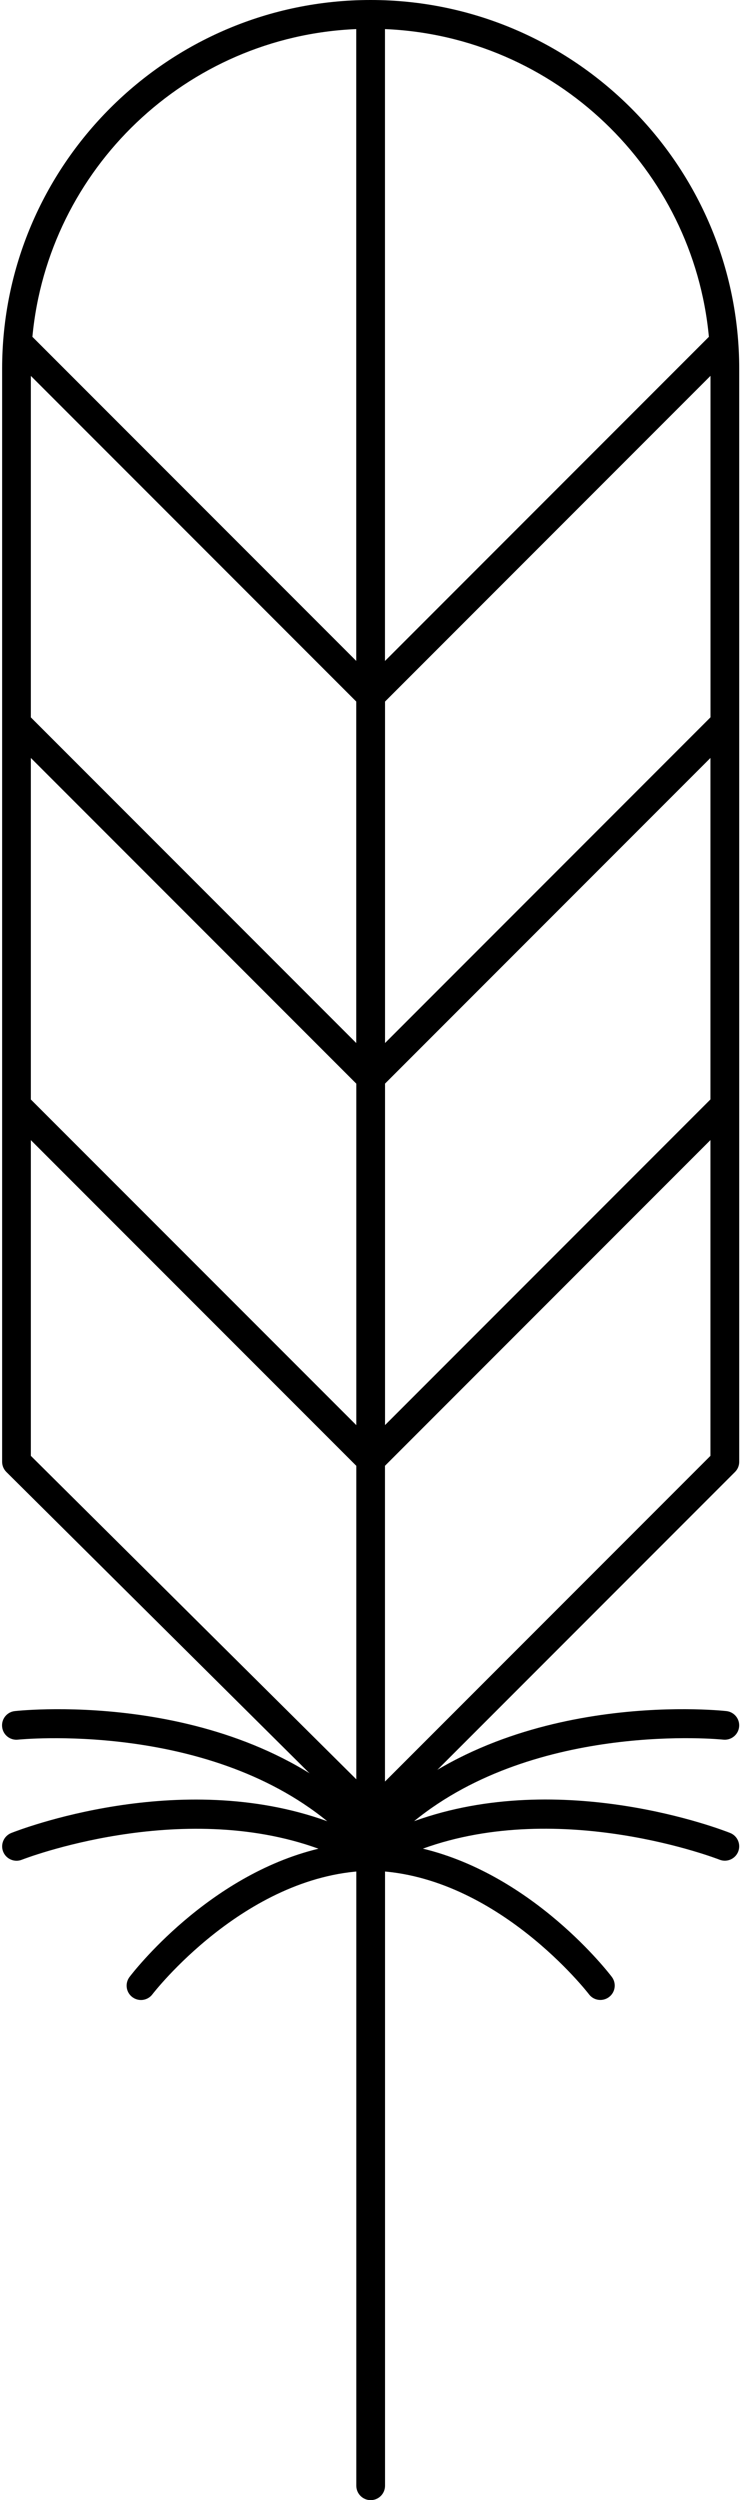 <?xml version="1.0" encoding="UTF-8"?><svg xmlns="http://www.w3.org/2000/svg" xmlns:xlink="http://www.w3.org/1999/xlink" height="434.9" preserveAspectRatio="xMidYMid meet" version="1.0" viewBox="-0.1 0.0 129.0 434.9" width="129.0" zoomAndPan="magnify"><g id="change1_1"><path d="M64.42,0C29.05,0,0.27,28.78,0.27,64.16v190.13c0,0.67,0.27,1.3,0.74,1.77l60.92,60.5v115.85c0,1.38,1.12,2.5,2.5,2.5 s2.5-1.12,2.5-2.5V316.98l60.93-60.93c0.47-0.47,0.73-1.1,0.73-1.77V64.16C128.58,28.78,99.8,0,64.42,0z M61.92,122.04v59.4 L5.3,124.82c-0.01-0.01-0.02-0.02-0.03-0.03v-59.4L61.92,122.04z M123.58,124.79c-0.01,0.01-0.02,0.02-0.03,0.03l-56.62,56.62v-59.4 l56.66-56.66V124.79z M5.27,131.85l56.66,56.66v59.4L5.3,191.29c-0.01-0.01-0.02-0.02-0.03-0.03V131.85z M66.92,188.51l56.66-56.66 v59.4c-0.01,0.01-0.02,0.02-0.03,0.03l-56.62,56.62V188.51z M123.31,58.59l-56.39,56.39V5.06C96.53,6.3,120.57,29.39,123.31,58.59z M61.92,5.06v109.91L5.54,58.59C8.28,29.39,32.32,6.3,61.92,5.06z M5.27,253.25v-54.92l56.66,56.66v54.53L5.27,253.25z M66.92,309.91v-54.93l56.66-56.66v54.93L66.92,309.91z"/></g><g id="change1_2"><path d="M71.99,316.8c25.78-9.33,53.71,1.53,55.02,2.05c1.28,0.51,1.91,1.96,1.4,3.25c-0.51,1.28-1.96,1.91-3.25,1.4 c-0.3-0.12-27.5-10.67-51.64-1.92c19.28,4.65,32.27,21.49,32.89,22.31c0.83,1.1,0.62,2.67-0.48,3.5c-0.45,0.34-0.98,0.51-1.51,0.51 c-0.76,0-1.5-0.34-1.99-0.99c-0.23-0.3-15.98-20.6-37.26-21.47c-0.23,0.07-0.47,0.11-0.72,0.11c-0.01,0-0.01,0-0.02,0 c-0.01,0-0.01,0-0.02,0c-0.24,0-0.48-0.04-0.72-0.11c-21.32,0.88-37.1,21.27-37.26,21.48c-0.49,0.65-1.24,0.99-1.99,0.99 c-0.53,0-1.06-0.17-1.51-0.51c-1.1-0.83-1.31-2.4-0.48-3.5c0.62-0.82,13.61-17.65,32.89-22.31c-24.14-8.75-51.34,1.8-51.64,1.92 c-1.28,0.51-2.74-0.12-3.25-1.4c-0.51-1.28,0.12-2.73,1.4-3.25c1.31-0.52,29.24-11.38,55.02-2.05 c-21.4-17.45-53.51-14.22-53.85-14.19c-1.37,0.15-2.61-0.84-2.75-2.22c-0.15-1.37,0.84-2.6,2.21-2.75 c1.59-0.17,39.1-3.97,61.94,19.27c22.84-23.25,60.35-19.44,61.94-19.27c1.37,0.15,2.36,1.38,2.21,2.75 c-0.15,1.37-1.38,2.36-2.75,2.22C125.5,302.58,93.39,299.36,71.99,316.8z"/></g></svg>